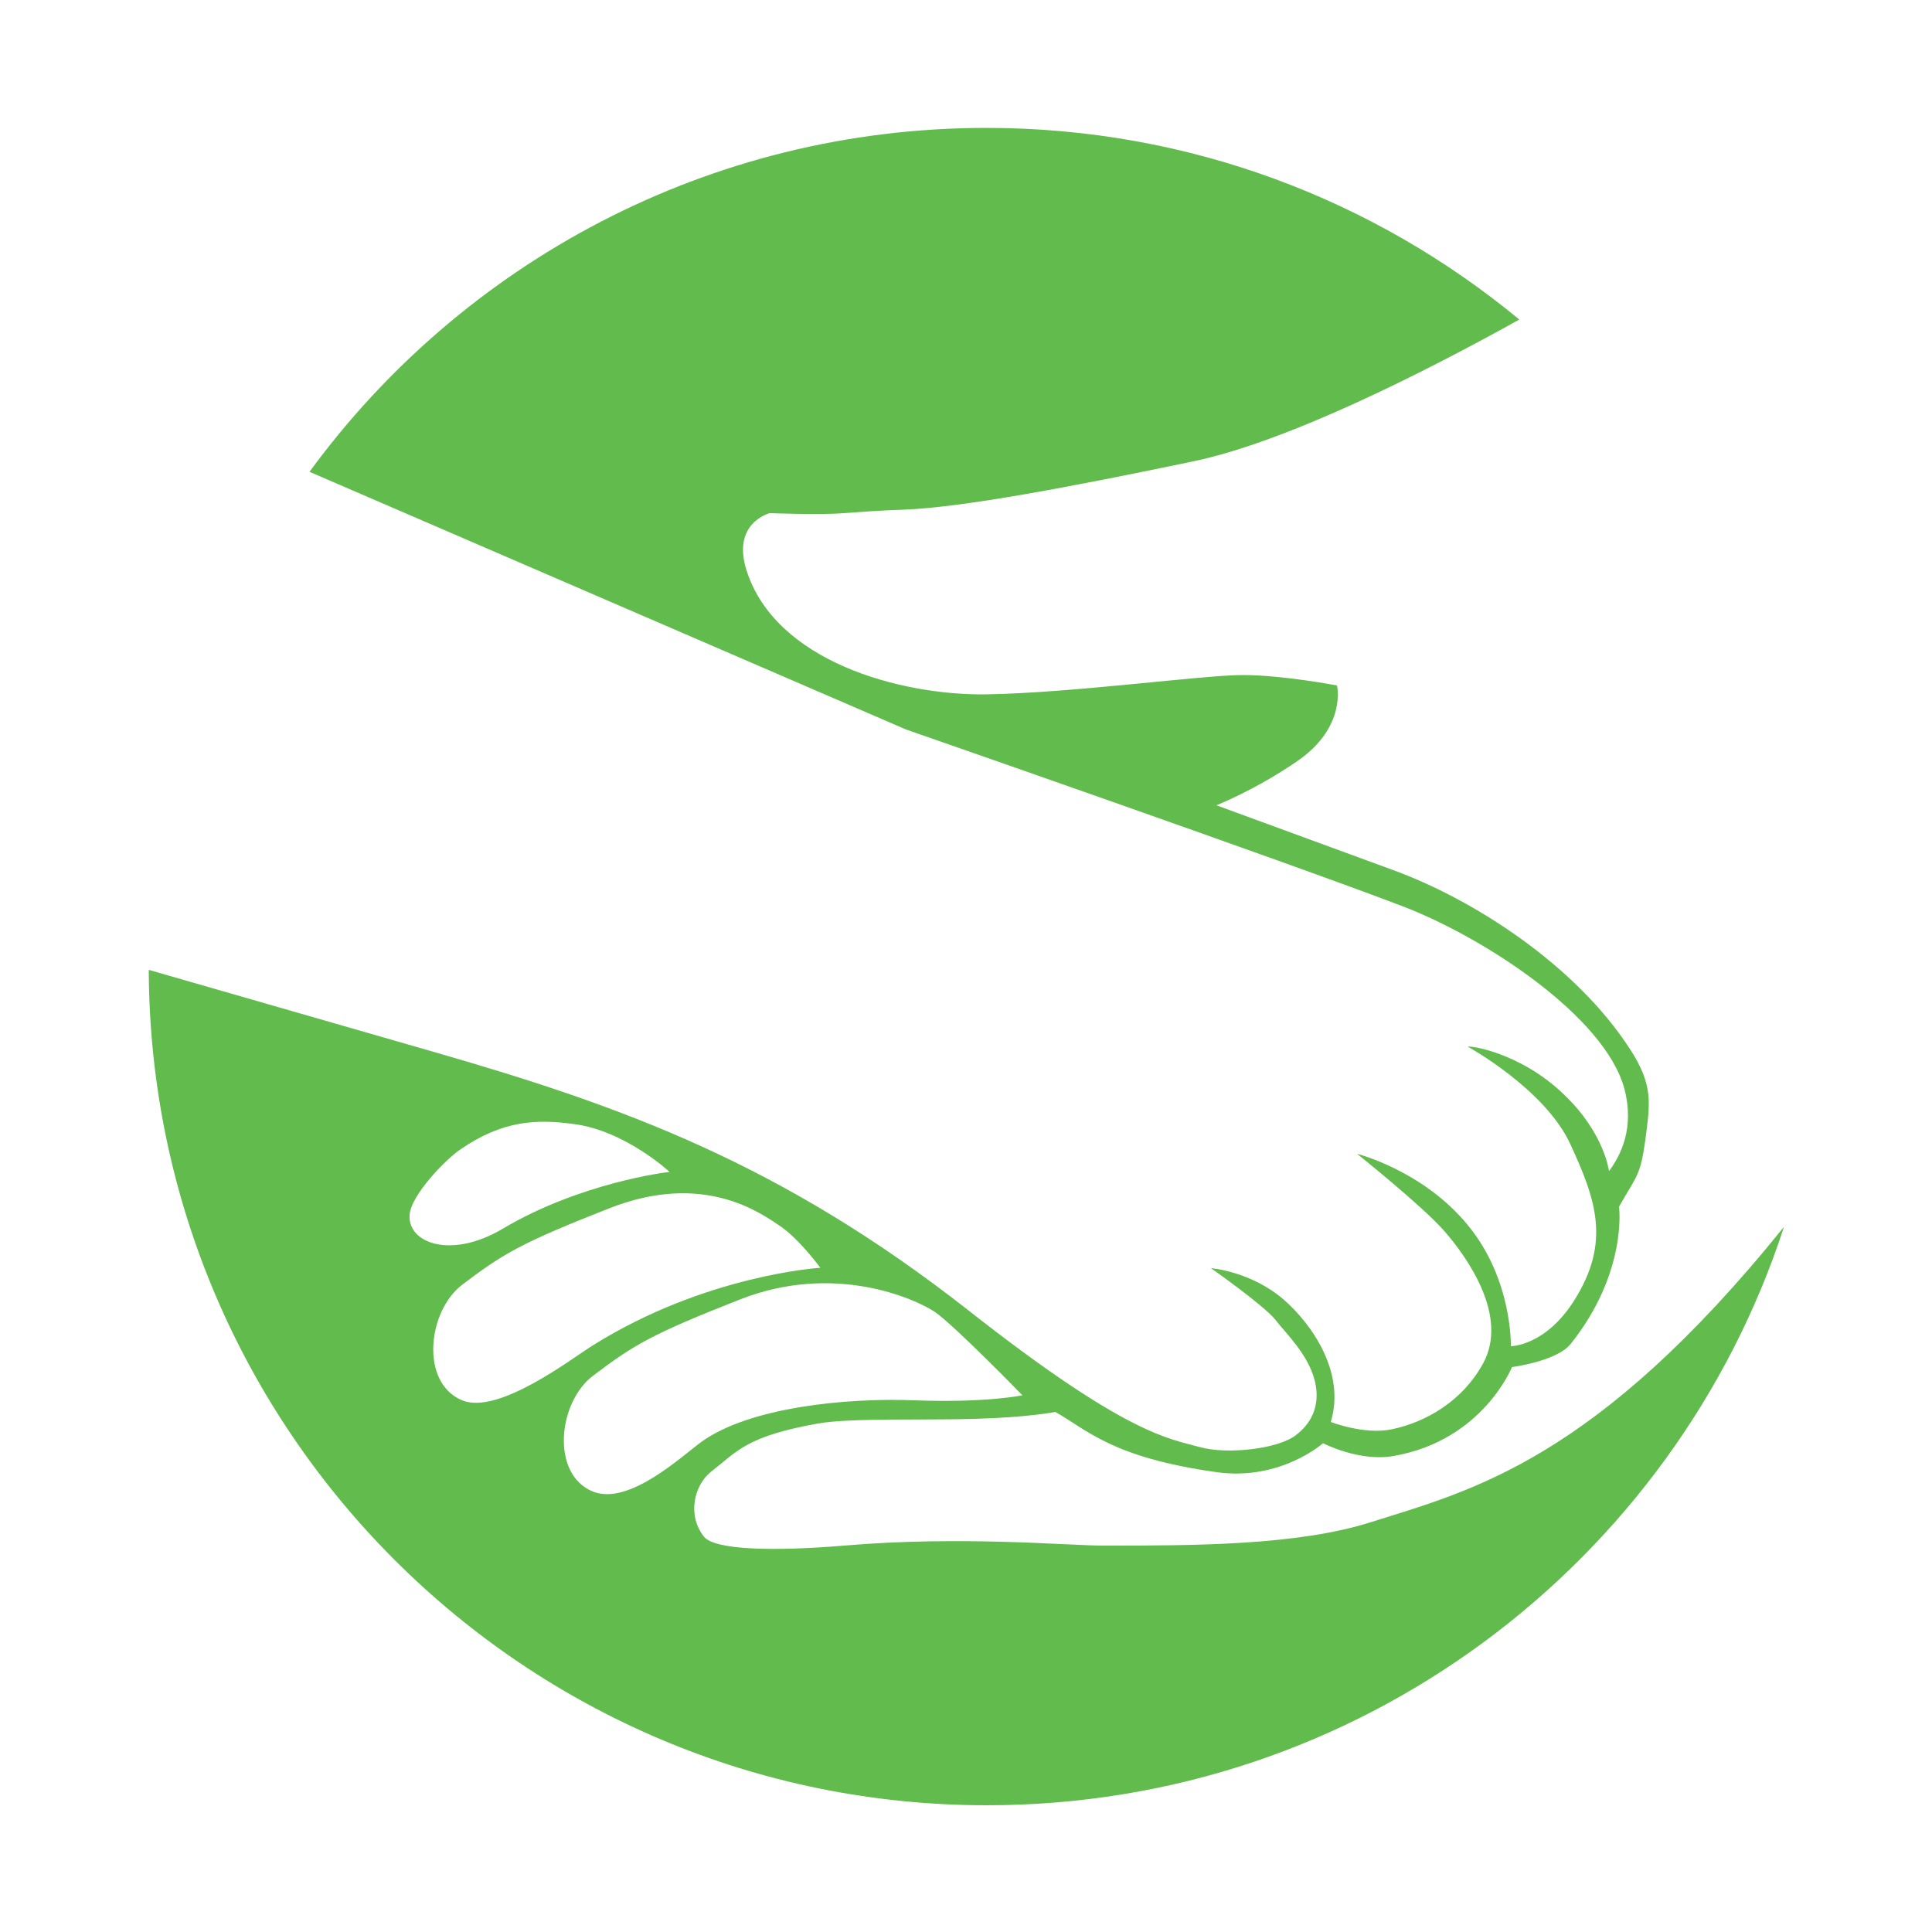 <svg xml:space="preserve" style="enable-background:new 0 0 500 500;" viewBox="0 0 500 500" y="0px" x="0px" xmlns:xlink="http://www.w3.org/1999/xlink" xmlns="http://www.w3.org/2000/svg" id="Layer_1" version="1.0">
<style type="text/css">
	.st0{fill-rule:evenodd;clip-rule:evenodd;fill:#62BB4D;}
</style>
<path d="M80.1,122.1c39.5-54,103.3-89,175.2-89c52.4,0,100.4,18.6,137.9,49.6c-24.5,13.6-60,31.6-84.4,36.7
	c-31.2,6.5-59.4,11.9-74.9,12.5c-6.4,0.2-11.3,0.6-15.5,0.9c-6.1,0.5-19.2,0-19.2,0s-9.9,2.5-6,14.8c7.4,23.4,39.4,32.4,62.1,32.1
	c22.7-0.4,55.9-5,66.3-5c10.4,0,24.4,2.7,24.4,2.7c0-0.2,2.7,10.7-10.3,19.6c-10.9,7.5-20.9,11.4-20.9,11.4s13.6,5,45.8,16.8
	c20.6,7.5,47.2,24.5,61.3,46.4c6.1,9.4,5.1,14.1,3.9,23.5c-1.3,9.4-2.3,9.2-6.8,17.2c0,0,2.3,16.9-12.5,35.5c-3.6,4.5-15.2,6-15.2,6
	s-7.6,19-30.6,23c-8.9,1.6-18.3-3.3-18.3-3.3s-11,9.8-27.5,7.5c-27.2-3.8-33.6-11-41.8-15.6c0,0-6.6,1.4-20.9,1.8
	c-12.4,0.4-32-0.3-40.5,1.2c-18.5,3.3-20.8,7.1-27.7,12.5c-4.4,3.5-6.2,11.3-1.8,16.8c2.8,3.5,18.3,3.8,36.3,2.3
	c30.2-2.6,57.7,0,67.1,0c23.3,0,50.2,0,69.3-6.1c26-8.2,58-15.9,106.8-76.4c-28.3,86.9-110,149.7-206.3,149.7
	c-119.5,0-216.5-96.8-216.9-216.2l74,21.3c49,14.1,89.9,29,138.1,66.8c41.2,32.4,52,33.2,59.9,35.4c7.1,2,20.3,0.5,24.9-3.1
	c1.9-1.5,7-5.8,4.8-14.3c-1.8-6.7-7.2-11.8-10.1-15.5c-2.9-3.7-16.7-13.4-16.7-13.4s10.4,0.8,18.9,8.2c7.2,6.3,16,18.8,12.1,31.6
	c0,0,8.7,3.4,15.8,1.9c9.1-1.9,18.4-7.5,23.6-17c6.7-12.2-3.9-27.3-10-34.3c-5.8-6.6-22.6-20-22.6-20s17.1,4.3,28.7,18.5
	c11.6,14.1,11.1,31.3,11.1,31.3s9,0,16.5-12c9.4-15,5.5-26-1.1-40.3c-6.6-14.3-26.5-25.2-26.5-25.2c0-0.4,13.5,1.3,25,12.5
	c10.4,10,11.5,19.7,11.5,19.7c3.2-4.3,6.6-11.3,4-21.3c-5.1-18.9-36.5-39.2-57-47.1c-29.4-11.3-128.9-45.9-128.9-45.9L80.1,122.1
	L80.1,122.1z M181.6,373.1c-5,3.6-18.8,16.7-28.2,12.9c-10.9-4.5-9-23,0-29.9c10.7-8.1,15.2-10.8,38.1-19.8
	c24.4-9.6,45.3-0.2,50.4,3.2c5,3.4,22.7,21.6,22.7,21.6s-9.3,2-28,1.3C219,361.7,194,364.2,181.6,373.1L181.6,373.1z M153.4,348.2
	c-5.2,3.2-24.4,18.1-33.8,14.2c-10.9-4.5-9-23,0-29.9c10.7-8.1,15.2-10.8,38.1-19.8c24.4-9.6,39.1,1.2,44.2,4.6
	c5,3.4,10.4,10.8,10.4,10.8S182.6,329.9,153.4,348.2L153.4,348.2z M119.1,297.5c-3.7,2.5-12.7,11.7-13.1,16.9
	c-0.5,7.4,10.8,11.5,24.1,3.6c20-11.9,42.6-14.7,43.2-14.7c0,0-11.5-10.7-24.8-12.4C138.9,289.6,130.1,289.9,119.1,297.5
	L119.1,297.5z" class="st0"></path>
</svg>
